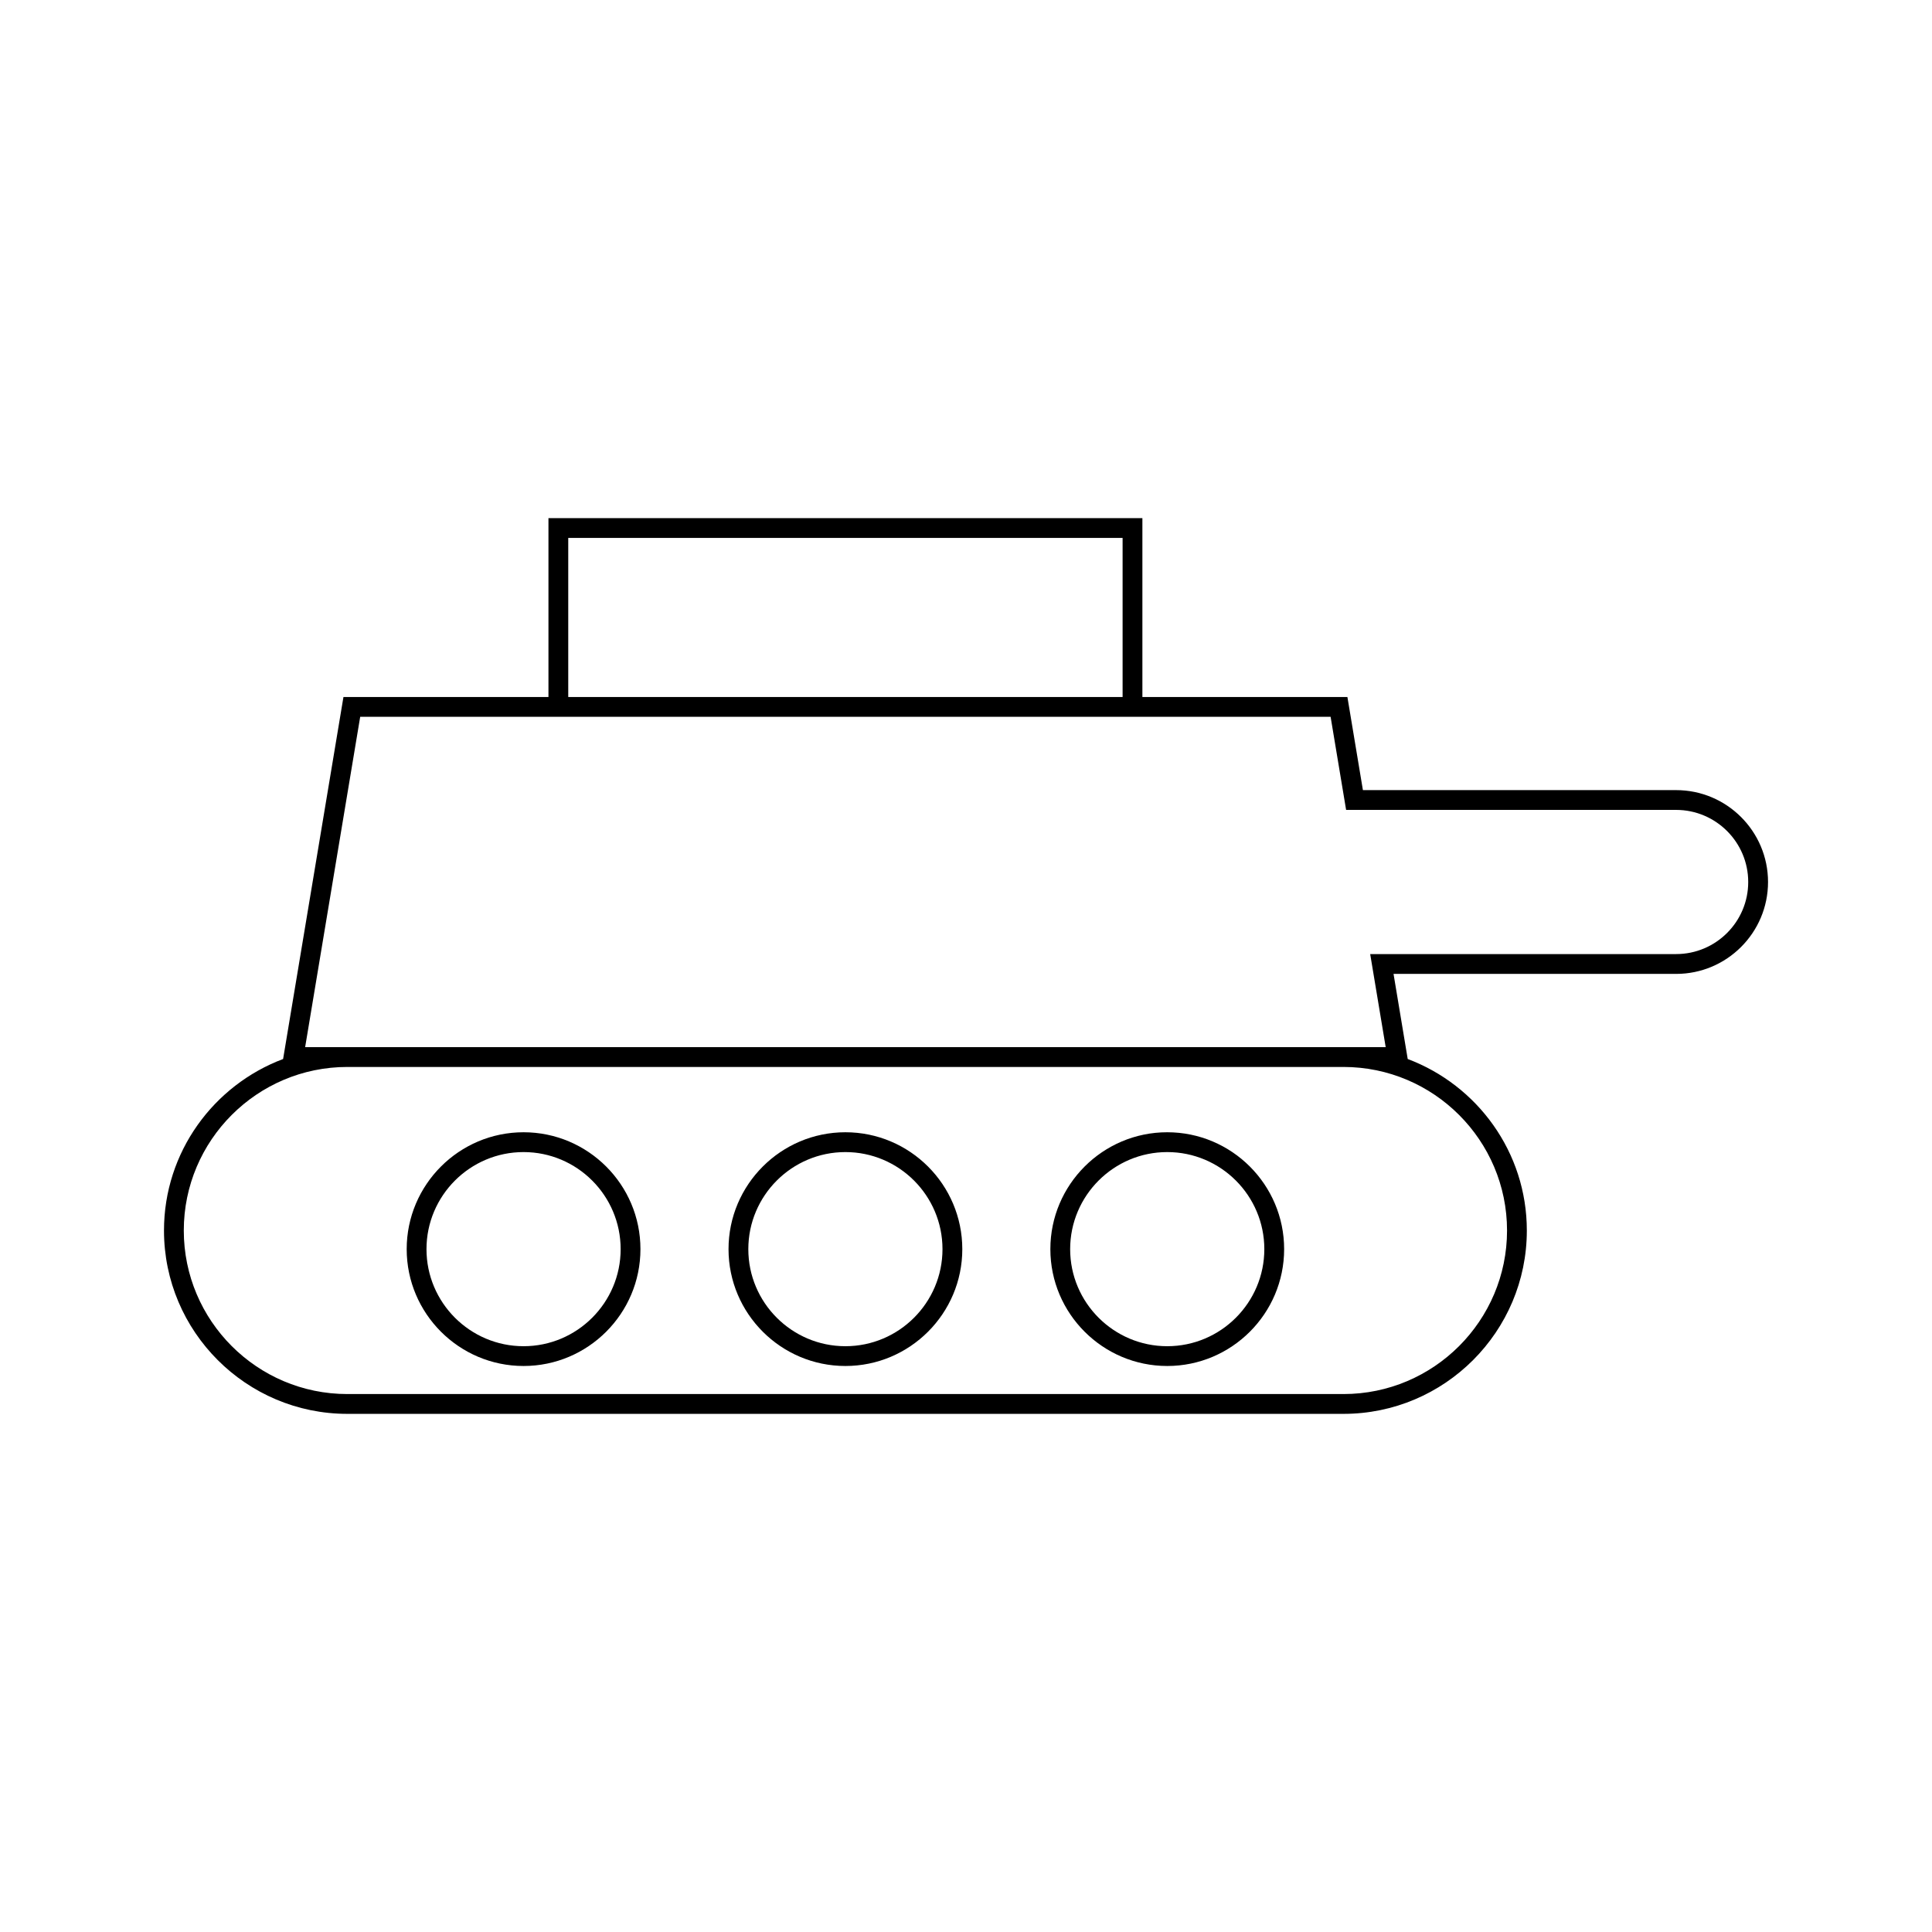 <?xml version="1.0" encoding="UTF-8"?>
<!-- Uploaded to: ICON Repo, www.svgrepo.com, Generator: ICON Repo Mixer Tools -->
<svg fill="#000000" width="800px" height="800px" version="1.1" viewBox="144 144 512 512" xmlns="http://www.w3.org/2000/svg">
 <g>
  <path d="m282.75 444.06c-17.078 0-30.973 13.891-30.973 30.973 0 17.078 13.898 30.969 30.973 30.969 17.078 0 30.973-13.891 30.973-30.969 0.008-17.078-13.891-30.973-30.973-30.973zm0 56.699c-14.184 0-25.727-11.539-25.727-25.719 0-14.184 11.539-25.727 25.727-25.727 14.184 0 25.727 11.539 25.727 25.727 0.004 14.176-11.539 25.719-25.727 25.719z"/>
  <path d="m368.04 444.06c-17.078 0-30.973 13.891-30.973 30.973 0 17.078 13.898 30.969 30.973 30.969 17.082 0 30.98-13.891 30.98-30.969-0.004-17.078-13.898-30.973-30.98-30.973zm0 56.699c-14.184 0-25.727-11.539-25.727-25.719 0-14.184 11.539-25.727 25.727-25.727 14.191 0 25.73 11.539 25.73 25.727 0 14.176-11.539 25.719-25.73 25.719z"/>
  <path d="m453.33 444.06c-17.078 0-30.973 13.891-30.973 30.973 0 17.078 13.898 30.969 30.973 30.969 17.082 0 30.98-13.891 30.98-30.969s-13.898-30.973-30.98-30.973zm0 56.699c-14.184 0-25.727-11.539-25.727-25.719 0-14.184 11.539-25.727 25.727-25.727 14.191 0 25.73 11.539 25.73 25.727 0 14.176-11.539 25.719-25.73 25.719z"/>
  <path d="m588.19 353.39h-83.004l-4.109-24.672h-54.332v-47.41h-157.4v47.41h-54.328l-15.992 95.93c-18.41 6.926-31.566 24.66-31.566 45.453 0 26.785 21.797 48.586 48.586 48.586h263.99c26.793 0 48.59-21.797 48.59-48.586 0-20.797-13.156-38.531-31.566-45.453l-3.758-22.555h74.891c13.43 0 24.355-10.922 24.355-24.352 0-13.43-10.926-24.352-24.355-24.352zm-293.6-66.832h146.91v42.164l-146.91-0.004zm248.79 183.54c0 23.898-19.445 43.34-43.344 43.34h-263.99c-23.898 0-43.34-19.438-43.34-43.34 0-23.898 19.445-43.344 43.34-43.344h263.99c23.898 0.004 43.344 19.449 43.344 43.344zm44.812-73.258h-81.078l4.109 24.664h-11.188l-263.99 0.004h-11.18l14.59-87.547h257.17l4.109 24.672h87.453c10.539 0 19.109 8.57 19.109 19.109 0.004 10.535-8.566 19.098-19.105 19.098z"/>
 </g>
</svg>